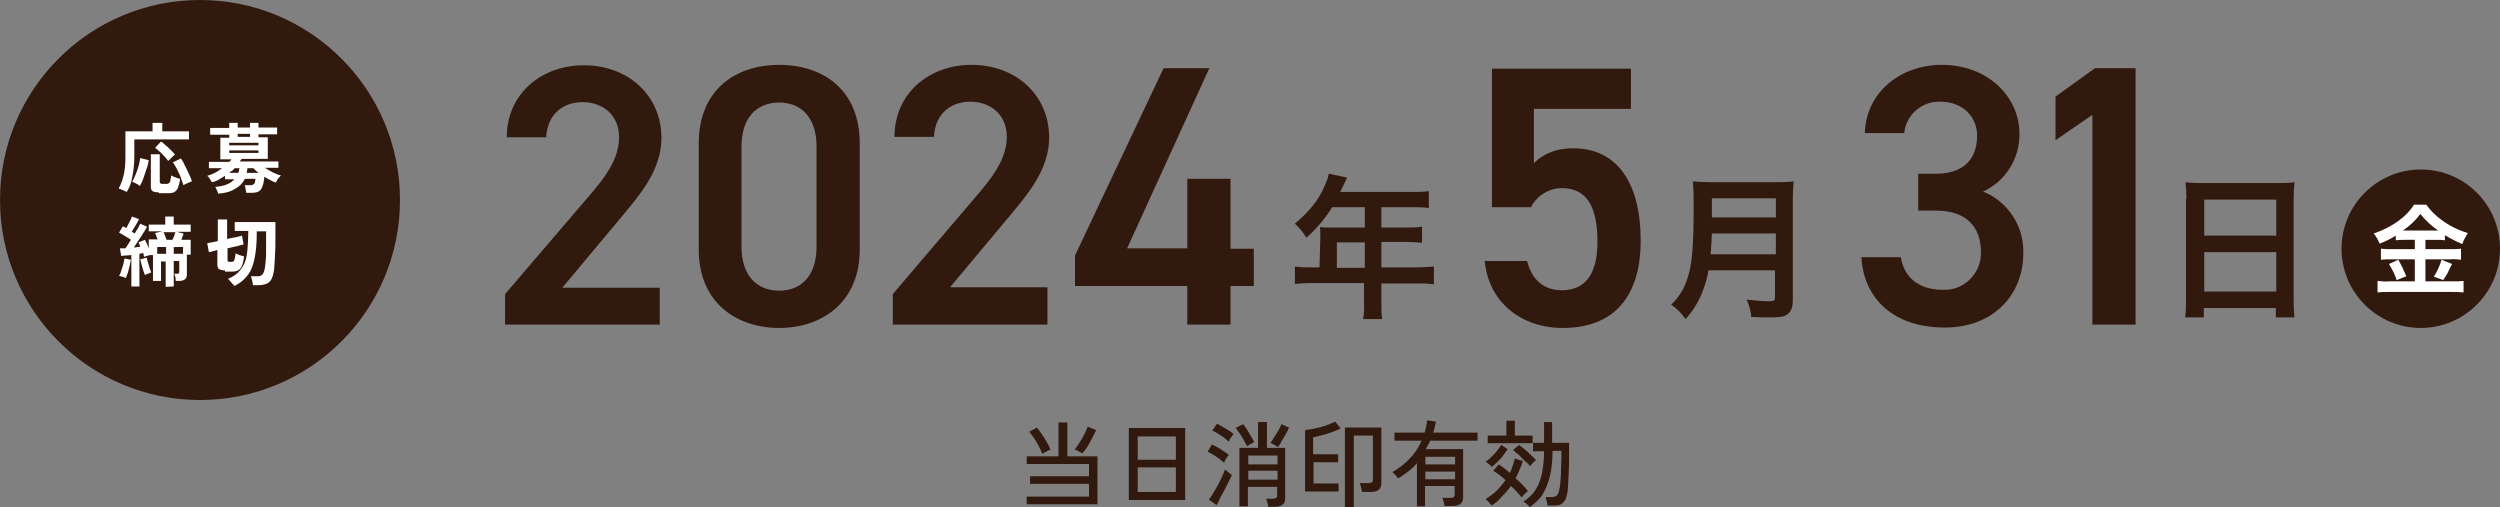 <svg version="1.1" id="レイヤー_1" xmlns="http://www.w3.org/2000/svg" xmlns:xlink="http://www.w3.org/1999/xlink" x="0px"
	 y="0px" viewBox="0 0 590 119.7" style="enable-background:new 0 0 590 119.7;" xml:space="preserve">
<rect x="0" y="0" width="590" height="119.7" fill="#808080" stroke="none"/>
<style type="text/css">
	.st0{enable-background:new    ;}
	.st1{fill:#32190E;}
	.st2{fill:#FFFFFF;}
</style>
<g class="st0">
	<path class="st1" d="M242.3,119v-1.8H257v-3h-13.9v-1.8H257v-2.9h-14.7v-1.8h7.5v-8h2.1v8h7.1V119H242.3z M246,107.1
		c-0.2-0.5-0.5-1.1-0.8-1.7s-0.7-1.3-1.1-1.9s-0.8-1.1-1.2-1.6l1.8-1c0.4,0.5,0.8,1,1.2,1.6s0.8,1.2,1.1,1.8
		c0.4,0.6,0.7,1.2,0.9,1.8c-0.1,0-0.3,0.1-0.6,0.3c-0.3,0.1-0.5,0.3-0.8,0.4C246.4,106.9,246.2,107,246,107.1z M255.4,107
		c-0.1-0.1-0.3-0.2-0.5-0.3s-0.5-0.3-0.7-0.4s-0.4-0.2-0.6-0.2c0.4-0.5,0.8-1,1.2-1.7c0.4-0.6,0.8-1.3,1.1-1.9
		c0.3-0.6,0.6-1.3,0.8-1.8l2,0.8c-0.5,1-1,2-1.6,3.1C256.7,105.4,256.1,106.3,255.4,107z"/>
	<path class="st1" d="M266.4,118v-17h13.3v17H266.4z M268.5,108.5h9V103h-9V108.5z M268.5,116.1h9v-5.8h-9V116.1z"/>
	<path class="st1" d="M288.9,109.2c-0.3-0.2-0.6-0.5-1.1-0.9c-0.5-0.3-1-0.7-1.5-1s-0.9-0.5-1.3-0.7l1-1.7c0.4,0.2,0.9,0.4,1.4,0.7
		s1,0.6,1.4,0.9c0.5,0.3,0.9,0.6,1.2,0.9c-0.1,0.1-0.2,0.2-0.4,0.5c-0.2,0.2-0.3,0.5-0.5,0.7C289.1,108.9,289,109,288.9,109.2z
		 M287.1,119.2l-1.8-1.3c0.3-0.4,0.7-0.9,1-1.5c0.4-0.6,0.7-1.2,1.1-1.9c0.4-0.7,0.7-1.3,1-2c0.3-0.6,0.5-1.2,0.7-1.7
		c0.1,0.1,0.3,0.2,0.5,0.4c0.2,0.2,0.4,0.3,0.6,0.5s0.4,0.3,0.5,0.3c-0.1,0.5-0.4,1-0.7,1.6c-0.3,0.6-0.6,1.3-1,2s-0.7,1.3-1.1,2
		C287.7,118.2,287.4,118.8,287.1,119.2z M290,104.2c-0.3-0.2-0.6-0.5-1.1-0.9c-0.5-0.3-1-0.7-1.5-1s-0.9-0.5-1.3-0.7l1.1-1.6
		c0.4,0.2,0.8,0.4,1.3,0.7c0.5,0.3,1,0.6,1.5,0.9s0.9,0.6,1.1,0.9c-0.1,0.1-0.2,0.2-0.4,0.5c-0.2,0.2-0.3,0.5-0.5,0.7
		C290.2,103.9,290.1,104.1,290,104.2z M294.3,105.3c-0.2-0.4-0.5-0.9-0.8-1.5c-0.3-0.5-0.6-1.1-1-1.6s-0.6-0.9-0.9-1.2l1.8-0.9
		c0.3,0.4,0.6,0.8,0.9,1.3s0.6,1,0.9,1.5s0.6,1,0.8,1.4c-0.1,0.1-0.3,0.2-0.5,0.3c-0.2,0.1-0.5,0.3-0.7,0.4
		C294.6,105.1,294.4,105.2,294.3,105.3z M299.3,119.6c0-0.3-0.1-0.6-0.2-1s-0.2-0.7-0.3-0.9h1.7c0.3,0,0.5-0.1,0.7-0.2
		c0.1-0.1,0.2-0.3,0.2-0.6v-2h-6.9v4.6h-2v-13.8h4.4v-6.1h2.1v6.1h4.3v11.9c0,0.7-0.2,1.2-0.6,1.5s-1,0.5-1.8,0.5H299.3z
		 M294.6,109.6h6.9v-2.1h-6.9V109.6z M294.6,113.2h6.9v-2.1h-6.9V113.2z M301.6,105.5c-0.1-0.1-0.3-0.2-0.5-0.3
		c-0.2-0.1-0.4-0.3-0.7-0.4c-0.2-0.1-0.4-0.2-0.6-0.3c0.3-0.3,0.6-0.8,0.9-1.3s0.7-1.1,1-1.6c0.3-0.6,0.6-1.1,0.7-1.5l1.8,0.8
		c-0.2,0.5-0.4,1-0.8,1.6c-0.3,0.6-0.6,1.1-1,1.7C302.3,104.6,301.9,105.1,301.6,105.5z"/>
	<path class="st1" d="M308,116v-14.5c0.7-0.1,1.5-0.2,2.4-0.4c0.9-0.2,1.7-0.4,2.6-0.7c0.8-0.3,1.5-0.6,2.1-0.9l1.3,1.6
		c-0.6,0.3-1.3,0.6-2.1,0.9c-0.8,0.3-1.5,0.5-2.3,0.7s-1.4,0.4-2.1,0.5v4h5.9v1.9H310v5h5.9v1.9H308z M317.4,119.7v-18.8h8.6V114
		c0,1.4-0.8,2.1-2.4,2.1h-2.2c0-0.2,0-0.4-0.1-0.7s-0.1-0.5-0.2-0.8s-0.1-0.5-0.2-0.6h2.2c0.3,0,0.5-0.1,0.7-0.2
		c0.1-0.1,0.2-0.3,0.2-0.6v-10.4h-4.5v16.9C319.5,119.7,317.4,119.7,317.4,119.7z"/>
	<path class="st1" d="M334.4,119.5v-10.2c-0.6,0.7-1.3,1.4-2.1,2c-0.8,0.6-1.6,1.2-2.4,1.6c-0.1-0.2-0.3-0.5-0.6-0.8
		c-0.3-0.3-0.5-0.5-0.7-0.7c1.6-0.9,2.9-1.9,4.1-3.2c1.2-1.2,2.1-2.6,2.8-4.2h-6.4v-1.9h7.1c0.3-0.9,0.5-1.9,0.6-2.9l2.1,0.3
		c-0.1,0.5-0.2,0.9-0.3,1.3c-0.1,0.4-0.2,0.9-0.4,1.3h10.5v1.9h-11.2c-0.1,0.4-0.3,0.7-0.5,1s-0.3,0.7-0.5,1h8.8v11.3
		c0,1.4-0.8,2.1-2.4,2.1h-2c0-0.3-0.1-0.6-0.2-1s-0.2-0.7-0.3-0.9h2c0.3,0,0.5-0.1,0.7-0.2c0.1-0.1,0.2-0.3,0.2-0.6v-2h-7v4.8
		L334.4,119.5L334.4,119.5z M336.4,109.6h7v-1.8h-7V109.6z M336.4,113.1h7v-1.8h-7V113.1z"/>
	<path class="st1" d="M352.1,110.2c-0.1-0.1-0.2-0.2-0.4-0.4c-0.2-0.2-0.4-0.3-0.6-0.5s-0.4-0.3-0.5-0.3c0.4-0.3,0.9-0.7,1.4-1.2
		s0.9-0.9,1.3-1.4s0.7-1,1-1.4l1.5,1c-0.5,0.7-1,1.5-1.7,2.3C353.5,108.9,352.8,109.6,352.1,110.2z M352,119.3
		c-0.1-0.1-0.2-0.3-0.4-0.5c-0.2-0.2-0.3-0.4-0.5-0.6s-0.4-0.3-0.5-0.4c0.9-0.6,1.8-1.2,2.6-2s1.5-1.6,2.1-2.5
		c-1-0.9-1.9-1.6-2.9-2.2l1.3-1.5c0.4,0.3,0.9,0.6,1.3,0.9s0.9,0.7,1.3,1.1c0.3-0.5,0.5-1.1,0.7-1.7s0.4-1.2,0.5-1.7l1.9,0.6
		c-0.2,0.7-0.5,1.4-0.8,2.1s-0.6,1.3-0.9,2c0.6,0.5,1.1,1,1.6,1.5s0.9,1,1.3,1.5c-0.1,0.1-0.3,0.2-0.5,0.4c-0.2,0.2-0.4,0.4-0.6,0.6
		s-0.3,0.3-0.4,0.5c-0.7-0.9-1.5-1.8-2.5-2.7c-0.7,0.9-1.4,1.8-2.2,2.5C353.8,118,353,118.7,352,119.3z M351.1,104.6v-1.8h4.4v-3.5
		h2v3.5h4.2v1.8H351.1z M361.1,110c-0.3-0.4-0.7-0.8-1.2-1.2s-0.9-0.9-1.4-1.4c-0.5-0.4-1-0.8-1.4-1.2l1.4-1.2
		c0.4,0.3,0.9,0.7,1.4,1.1s1,0.9,1.4,1.3c0.5,0.4,0.8,0.8,1.2,1.2c-0.2,0.1-0.4,0.3-0.7,0.6C361.5,109.5,361.3,109.8,361.1,110z
		 M361,119.7c-0.1-0.1-0.2-0.3-0.4-0.5c-0.2-0.2-0.4-0.4-0.6-0.5s-0.4-0.3-0.5-0.3c1.2-0.8,2.2-1.7,2.9-2.8c0.7-1.1,1.2-2.4,1.5-3.9
		s0.5-3.2,0.5-5.2h-2.6v-2h2.6v-4.9h1.9v4.9h4v2.8c0,1.7,0,3.3-0.1,4.7c-0.1,1.5-0.1,2.6-0.2,3.5c-0.1,1-0.3,1.7-0.5,2.3
		c-0.3,0.5-0.6,0.9-1.1,1.2s-1.1,0.3-1.8,0.3h-1.4c0-0.3-0.1-0.7-0.2-1.1s-0.2-0.7-0.2-0.9h1.5c0.6,0,1-0.2,1.2-0.5
		c0.3-0.3,0.4-0.9,0.6-1.7c0.1-0.5,0.1-1.1,0.2-1.9s0.1-1.7,0.1-2.7s0.1-2,0.1-3v-1.1h-2.1c0,2.2-0.2,4.2-0.6,5.9
		c-0.4,1.7-1,3.1-1.7,4.3S362.2,118.8,361,119.7z"/>
</g>
<path id="パス_51722" class="st1" d="M155.7,76.6h-36.5v-7.2L140,45.1c3.9-4.6,6.1-8.5,6.1-12.7c0-5.5-4.1-8.3-8.6-8.3
	c-4.7,0-8.3,2.9-8.6,8.3h-9.3c0-10.3,8.2-17,18.2-17c10.3,0,18.3,7,18.3,17.2c0,7.6-5.3,13.6-9.1,18.2l-14.3,17.1h23L155.7,76.6
	L155.7,76.6z"/>
<path id="パス_51723" class="st1" d="M183.9,77.4c-10.1,0-19-6-19-18.5v-25c0-12.9,8.9-18.6,19-18.6s19,5.7,19,18.5v25.1
	C202.9,71.4,193.9,77.4,183.9,77.4 M183.9,24.2c-5.5,0-8.9,3.8-8.9,10.3v23.8c0,6.5,3.4,10.3,8.9,10.3c5.4,0,8.8-3.8,8.8-10.3V34.5
	C192.7,28,189.3,24.2,183.9,24.2"/>
<path id="パス_51724" class="st1" d="M247.2,76.6h-36.5v-7.2L231.5,45c3.9-4.6,6.1-8.5,6.1-12.7c0-5.5-4.1-8.3-8.6-8.3
	c-4.7,0-8.3,2.9-8.6,8.3h-9.3c0-10.3,8.2-17,18.2-17c10.3,0,18.3,7,18.3,17.2c0,7.6-5.3,13.6-9.1,18.2l-14.3,17.1h23L247.2,76.6
	L247.2,76.6z"/>
<path id="パス_51725" class="st1" d="M285.4,16.1L266,58.6h14.2V42.2h10.2v16.5h5.5v8.8h-5.5v9.1h-10.2v-9.1h-26.5v-7.2l20.9-44.2
	C274.6,16.1,285.4,16.1,285.4,16.1z"/>
<path id="パス_51726" class="st1" d="M311.6,55.7c0-0.7,0-1.4-0.1-2.1c0.8,0.1,1.7,0.1,2.6,0.1h8v-4.8h-7.7
	c-1.7,2.7-3.7,5.1-6.1,7.2c-0.7-1.2-1.6-2.3-2.7-3.3c3.7-3.2,5.6-5.6,7.1-9.1c0.4-0.9,0.7-1.7,0.9-2.7l4.3,0.9
	c-0.1,0.2-0.6,1.4-1.6,3.4h17.1c1.3,0,2.5,0,3.8-0.2v4c-1.3-0.2-2.5-0.2-3.8-0.2H326v4.8h5.8c1.3,0,2.5,0,3.8-0.2v3.8
	c-1.2-0.1-2.4-0.2-3.7-0.2H326v6h8.4c1.3,0,2.7-0.1,4-0.2v4.2c-1.3-0.2-2.7-0.2-4-0.2H326v4.5c0,1.3,0,2.6,0.2,3.9h-4.5
	c0.2-1.3,0.3-2.6,0.2-4v-4.5h-12.3c-1.3,0-2.7,0.1-4,0.2v-4.1c1.3,0.2,2.7,0.2,4,0.2h1.8L311.6,55.7z M322.1,57.2h-6.6v6h6.6V57.2z"
	/>
<path id="パス_51727" class="st1" d="M361.3,48.9h-9.2V16.2h32.8v9.5H362v12.8c1.8-1.8,4.6-3.5,9.3-3.5c10.1,0,15.9,7.8,15.9,21.8
	c0,13.2-6.3,20.6-18.4,20.6c-9.8,0-17.5-6.1-18.4-15.8h10c1.1,4.4,3.9,6.9,8.2,6.9c5.2,0,8.4-3.4,8.4-11.4c0-8.3-2.5-12.7-8.4-12.7
	C365.5,44.4,362.7,46.2,361.3,48.9"/>
<path id="パス_51728" class="st1" d="M403.2,63.7c-0.2,1.5-0.6,2.9-1.1,4.3c-0.9,2.7-2.4,5.2-4.3,7.3c-0.9-1.3-2.1-2.5-3.4-3.4
	c1.9-1.8,3.2-4,3.9-6.4c1.1-3.4,1.4-7.7,1.4-17.1c0-1.9,0-3.7-0.2-5.6c1.4,0.1,2.8,0.2,4.3,0.2h15.3c1.4,0,2.8,0,4.2-0.2
	c-0.1,1.4-0.2,2.8-0.2,4.2v23.7c0,1.8-0.4,2.9-1.3,3.5c-0.8,0.6-1.8,0.7-4.3,0.7c-1.2,0-2.2,0-4.2-0.1c-0.1-1.4-0.5-2.8-1.1-4.1
	c1.8,0.2,3.6,0.4,5.4,0.4c1.1,0,1.3-0.2,1.3-1v-6.3h-15.7V63.7z M419.1,60v-4.9H404c0,1.2-0.1,2.4-0.3,4.9H419.1z M419.1,46.8H404
	v4.5h15.1V46.8z"/>
<path id="パス_51729" class="st1" d="M452.7,41h4.2c6.3,0,9.7-3.3,9.7-9c0-4.4-3.4-8-8.6-8c-4.4-0.2-8.2,3.1-8.6,7.4h-9.3
	c0.3-9.7,8.5-16.1,18.2-16.1c10.6,0,18.3,7.3,18.3,16.4c0,5.8-3.3,11.1-8.6,13.5c5.9,2.4,9.7,8.2,9.5,14.6c0,9.5-6.8,17.5-18.5,17.5
	c-12.3,0-19.2-7-19.7-16.6h9.3c0.7,4.4,3.8,7.7,10,7.7c4.7,0.2,8.7-3.6,8.9-8.3c0-0.2,0-0.4,0-0.6c0-6.1-3.6-9.8-10.6-9.8h-4.2
	L452.7,41z"/>
<path id="パス_51730" class="st1" d="M504,76.6h-10.2V27.1l-8.7,6V22.8l9.3-6.7h9.6L504,76.6L504,76.6z"/>
<path id="パス_51731" class="st1" d="M516,46.9c0-1.4-0.1-2.7-0.2-3.9c1.4,0.2,2.7,0.2,4.1,0.2h17.7c1.3,0,2.6,0,3.9-0.2
	c-0.1,1.3-0.2,2.5-0.2,3.8v23.6c0,1.5,0,3,0.2,4.5h-4.4v-2.2h-17v2.2h-4.4c0.2-1.5,0.2-3,0.2-4.5V46.9H516z M520.2,55.6h17v-8.5h-17
	V55.6z M520.2,68.8h17v-9.3h-17V68.8z"/>
<path id="パス_51732" class="st1" d="M590,58.7c0,10.3-8.4,18.7-18.7,18.7s-18.7-8.4-18.7-18.7S561,40,571.3,40S590,48.3,590,58.7
	"/>
<path id="パス_51733" class="st2" d="M567.7,56.6c-0.8,0-1.5,0-2.3,0.1v-1.1c-1.2,0.8-2.5,1.4-3.8,1.9c-0.4-0.9-0.8-1.7-1.4-2.4
	c4.4-1.5,7.8-4,9.5-6.8h2.9c1,1.4,2.2,2.6,3.6,3.6c1.9,1.4,3.9,2.4,6.2,3.1c-0.5,0.8-1,1.7-1.3,2.6c-1.4-0.6-2.8-1.3-4.1-2.1v1.2
	c-0.8-0.1-1.5-0.1-2.3-0.1h-2.3v2.2h5.9c0.8,0,1.7,0,2.5-0.1v2.6c-0.8-0.1-1.7-0.2-2.5-0.1h-5.9v5.2h6.3c0.9,0,1.8,0,2.7-0.1V69
	c-0.9-0.1-1.9-0.1-2.8-0.1H564c-1,0-1.9,0-2.9,0.1v-2.7c1,0.1,1.9,0.2,2.9,0.1h5.9v-5.2h-5.5c-0.8,0-1.7,0-2.5,0.1v-2.6
	c0.8,0.1,1.7,0.1,2.5,0.1h5.5v-2.2H567.7z M566,61.3c0.7,1.2,1.3,2.5,1.9,3.9l-2.3,0.9c-0.4-1.4-1.1-2.6-1.8-3.8L566,61.3z
	 M567.6,54.4h7.8c-1.6-1.1-3-2.4-4.2-3.9c-1.1,1.5-2.5,2.8-4.1,3.9H567.6z M578.7,62.3c-0.3,0.5-0.3,0.5-1.1,2.2
	c-0.1,0.2-0.2,0.3-1,1.6l-2.2-0.8c0.8-1.3,1.4-2.6,1.8-4L578.7,62.3z"/>
<circle id="楕円形_3" class="st1" cx="47.2" cy="47.2" r="47.2"/>
<g class="st0">
	<path class="st2" d="M29.9,45.3c-0.2-0.1-0.4-0.2-0.6-0.3c-0.3-0.1-0.5-0.2-0.7-0.3s-0.4-0.1-0.6-0.2c0.5-0.9,0.9-2,1.2-3.2
		c0.3-1.3,0.4-2.7,0.4-4.4V31H36v-2h2.3v2h6.3v1.9H31.7V37c0,1.8-0.2,3.4-0.5,4.8C31,43.2,30.5,44.4,29.9,45.3z M33,43.9
		c-0.2-0.2-0.5-0.4-0.9-0.6c-0.4-0.2-0.7-0.3-0.9-0.4c0.3-0.5,0.5-1,0.8-1.7c0.3-0.7,0.5-1.3,0.7-2c0.2-0.7,0.3-1.3,0.4-1.9l2,0.5
		c-0.1,0.6-0.2,1.3-0.5,2c-0.2,0.7-0.5,1.4-0.7,2.1C33.6,42.8,33.3,43.4,33,43.9z M37.5,45.4c-0.7,0-1.2-0.1-1.5-0.3
		s-0.4-0.6-0.4-1.1v-7.6h2.1v6.5c0,0.3,0.2,0.5,0.6,0.5h1c0.3,0,0.5-0.1,0.6-0.2s0.3-0.3,0.3-0.6c0.1-0.3,0.1-0.7,0.2-1.2
		c0.2,0.1,0.4,0.2,0.6,0.3c0.3,0.1,0.5,0.2,0.8,0.3s0.5,0.2,0.7,0.2c-0.1,0.9-0.3,1.6-0.5,2.1s-0.5,0.8-0.8,1s-0.8,0.3-1.4,0.3h-2.3
		V45.4z M39.7,38c-0.2-0.3-0.5-0.7-0.9-1.1c-0.4-0.4-0.7-0.8-1.1-1.1c-0.4-0.4-0.8-0.7-1.1-0.9l1.4-1.5c0.3,0.2,0.7,0.5,1.1,0.9
		c0.4,0.3,0.8,0.7,1.2,1.1c0.4,0.4,0.7,0.7,1,1.1c-0.2,0.1-0.4,0.3-0.6,0.5c-0.2,0.2-0.4,0.4-0.6,0.6S39.8,37.8,39.7,38z M43.3,43.7
		c-0.2-0.6-0.5-1.3-0.7-2c-0.3-0.7-0.6-1.3-0.9-1.9c-0.3-0.6-0.6-1.1-0.9-1.5l1.9-0.9c0.2,0.3,0.5,0.7,0.7,1.2s0.5,0.9,0.7,1.4
		s0.5,1,0.7,1.5s0.4,0.9,0.5,1.3c-0.3,0.1-0.6,0.2-1,0.4S43.6,43.5,43.3,43.7z"/>
	<path class="st2" d="M51.5,45.7c-0.1-0.2-0.2-0.5-0.3-0.8s-0.3-0.6-0.4-0.8c1.2-0.1,2.1-0.3,2.8-0.6s1.3-0.7,1.7-1.2h-2.2v-0.8
		c-0.5,0.3-1,0.6-1.5,0.9c-0.5,0.3-1,0.5-1.6,0.6c-0.1-0.1-0.2-0.3-0.3-0.5s-0.3-0.4-0.4-0.6s-0.3-0.3-0.4-0.4
		c0.6-0.2,1.2-0.4,1.8-0.7s1.2-0.7,1.7-1.1h-3.1v-1.5h4.8c0.1-0.1,0.2-0.2,0.3-0.3s0.2-0.2,0.2-0.3H52v-5.1h2.1v-0.7h-4.5v-1.6h4.5
		V29h2v1.1H59V29h2v1.1h4.4v1.6H61v0.7h2.2v5.1H57c0,0.1-0.1,0.2-0.2,0.3c-0.1,0.1-0.1,0.2-0.2,0.3h9.1v1.5h-3.2
		c0.6,0.4,1.2,0.7,1.9,1.1c0.7,0.3,1.3,0.6,1.9,0.7c-0.2,0.2-0.4,0.5-0.7,0.8c-0.2,0.3-0.4,0.6-0.5,0.9c-0.4-0.1-0.8-0.3-1.3-0.6
		c-0.5-0.2-0.9-0.5-1.4-0.8c-0.1,1.1-0.3,1.9-0.5,2.4S61.4,45,61,45.2c-0.4,0.2-0.9,0.3-1.5,0.3h-1.4c0-0.2,0-0.4-0.1-0.6
		c0-0.2-0.1-0.5-0.1-0.7s-0.1-0.4-0.2-0.5H59c0.3,0,0.5,0,0.7-0.1c0.1-0.1,0.3-0.2,0.4-0.4c0.1-0.2,0.1-0.5,0.2-1h-2.5
		c-0.5,1-1.2,1.7-2.2,2.3C54.5,45.2,53.2,45.6,51.5,45.7z M54.1,40.8h2.1c0.1-0.2,0.1-0.3,0.2-0.5c0-0.2,0.1-0.4,0.1-0.6h-1.1
		c-0.2,0.2-0.4,0.4-0.6,0.6C54.5,40.4,54.3,40.6,54.1,40.8z M54.1,34.3H61v-0.6h-6.9V34.3z M54.1,36.1H61v-0.6h-6.9V36.1z
		 M56.1,32.3H59v-0.7h-2.9V32.3z M58.2,40.8H61c-0.5-0.4-0.8-0.7-1.2-1.1h-1.4c0,0.2-0.1,0.4-0.1,0.6C58.3,40.4,58.3,40.6,58.2,40.8
		z"/>
</g>
<g class="st0">
	<path class="st2" d="M29.7,65.6c-0.2-0.1-0.5-0.2-0.8-0.3c-0.3-0.1-0.6-0.1-0.8-0.2c0.2-0.3,0.4-0.7,0.5-1.2c0.2-0.5,0.3-1,0.5-1.5
		c0.1-0.5,0.2-1,0.3-1.4l1.5,0.3c-0.1,0.4-0.2,0.9-0.3,1.4c-0.1,0.5-0.3,1.1-0.4,1.6C30,64.9,29.8,65.3,29.7,65.6z M39.1,67.7v-6H38
		v4.6h-1.9v-6.1h-0.8c-0.2,0.1-0.5,0.2-0.7,0.2c-0.2,0.1-0.5,0.2-0.6,0.2c0-0.1-0.1-0.3-0.1-0.4c0-0.1-0.1-0.3-0.1-0.5
		c-0.1,0-0.3,0-0.4,0.1s-0.3,0-0.5,0.1v7.7H31v-7.4c-0.4,0-0.9,0.1-1.3,0.1s-0.8,0.1-1.1,0.1l-0.3-1.8c0.2,0,0.4,0,0.6,0
		s0.4,0,0.7,0c0.2-0.3,0.4-0.5,0.6-0.9s0.5-0.7,0.7-1.1c-0.4-0.3-0.9-0.6-1.4-0.9c-0.5-0.3-1-0.6-1.4-0.8l0.9-1.5
		c0.1,0.1,0.2,0.1,0.4,0.2s0.2,0.1,0.4,0.2c0.2-0.3,0.3-0.6,0.5-0.9c0.2-0.3,0.3-0.7,0.5-1s0.3-0.6,0.3-0.8l1.7,0.6
		c-0.2,0.5-0.5,1-0.8,1.5s-0.6,1-0.9,1.5c0.1,0.1,0.3,0.2,0.4,0.2c0.1,0.1,0.2,0.2,0.3,0.2c0.3-0.5,0.5-0.9,0.8-1.3
		c0.2-0.4,0.4-0.8,0.5-1l1.6,0.7c-0.2,0.4-0.5,1-0.9,1.5c-0.3,0.6-0.7,1.1-1.1,1.7c-0.4,0.6-0.7,1.1-1.1,1.7c0.3,0,0.5,0,0.8-0.1
		c0.3,0,0.5,0,0.7-0.1C33,58,33,57.8,32.9,57.7c-0.1-0.2-0.1-0.3-0.2-0.5l1.5-0.6c0.2,0.3,0.3,0.6,0.5,1s0.3,0.8,0.4,1.1v-2.2h2.1
		c-0.1-0.3-0.2-0.5-0.3-0.8s-0.2-0.5-0.3-0.7l1.7-0.4h-3.2V53H39v-1.9h2V53h4v1.7h-3.4l1.7,0.4c0,0.2-0.1,0.4-0.2,0.7
		c-0.1,0.3-0.2,0.6-0.3,0.8H45v3.5h-0.9v4.7c0,1-0.6,1.5-1.9,1.5h-0.7c0-0.2-0.1-0.5-0.1-0.9c-0.1-0.4-0.2-0.6-0.3-0.8h0.7
		c0.2,0,0.3,0,0.4-0.1c0.1-0.1,0.1-0.2,0.1-0.4v-2.5H41v6L39.1,67.7L39.1,67.7z M34.2,64.9c-0.1-0.3-0.2-0.6-0.4-1.1
		c-0.1-0.5-0.3-0.9-0.4-1.4c-0.1-0.5-0.2-0.9-0.3-1.2l1.5-0.4c0.1,0.3,0.2,0.6,0.3,1.1c0.1,0.4,0.3,0.9,0.4,1.3
		c0.1,0.4,0.3,0.8,0.4,1.1c-0.2,0.1-0.5,0.2-0.8,0.3C34.7,64.7,34.4,64.8,34.2,64.9z M37.1,59.9h2.1v-1.6h-2.1V59.9z M39.3,56.6h1.4
		c0.1-0.3,0.3-0.6,0.4-0.9s0.2-0.7,0.3-0.9h-2.8c0.1,0.3,0.3,0.6,0.4,0.9C39.1,56,39.2,56.3,39.3,56.6z M41,59.9h2.2v-1.6H41V59.9z"
		/>
	<path class="st2" d="M53.1,63.8c-0.7,0-1.1-0.1-1.4-0.3c-0.3-0.2-0.4-0.6-0.4-1.1V59c-0.4,0.1-0.8,0.2-1.1,0.3s-0.7,0.2-0.9,0.2
		l-0.4-2.1c0.3-0.1,0.7-0.1,1.1-0.2s0.9-0.2,1.4-0.3v-5.1h2.2v4.6c0.7-0.2,1.4-0.3,2-0.4c0.6-0.1,1.1-0.3,1.5-0.4l0.4,2.1
		c-0.4,0.1-0.9,0.2-1.6,0.4s-1.5,0.3-2.2,0.5v2.8c0,0.1,0,0.2,0.1,0.3s0.2,0.1,0.4,0.1h0.4c0.2,0,0.3,0,0.5-0.1
		c0.1-0.1,0.2-0.3,0.3-0.6s0.1-0.7,0.2-1.3c0.2,0.1,0.5,0.2,0.9,0.4c0.4,0.1,0.7,0.2,1.1,0.3c-0.1,0.9-0.3,1.7-0.5,2.2
		s-0.5,0.9-0.9,1.1c-0.4,0.2-0.8,0.3-1.4,0.3h-1.7V63.8z M55.3,67.5c-0.1-0.2-0.3-0.4-0.5-0.6s-0.4-0.5-0.6-0.7
		c-0.2-0.2-0.3-0.3-0.4-0.4c1-0.4,1.8-0.9,2.4-1.5c0.6-0.6,1.1-1.3,1.5-2.2s0.6-2,0.7-3.2s0.2-2.7,0.2-4.4h-3.2v-2.1H65v3.5
		c0,1.6,0,3.1-0.1,4.4c-0.1,1.3-0.1,2.4-0.2,3.1c-0.1,1-0.3,1.8-0.6,2.4c-0.3,0.6-0.7,1-1.3,1.2c-0.5,0.2-1.2,0.3-1.9,0.3h-1.2
		c0-0.3-0.1-0.7-0.2-1.1c-0.1-0.4-0.2-0.8-0.3-1h1.6c0.5,0,0.8-0.1,1.1-0.4s0.5-0.8,0.6-1.6c0.1-0.3,0.1-0.9,0.2-1.6
		c0.1-0.7,0.1-1.5,0.1-2.5s0-2,0-3.1v-1.4h-2.2c0,2-0.1,3.7-0.3,5.1c-0.2,1.4-0.5,2.6-0.9,3.6s-1,1.8-1.7,2.5S56.3,67,55.3,67.5z"/>
</g>
</svg>
